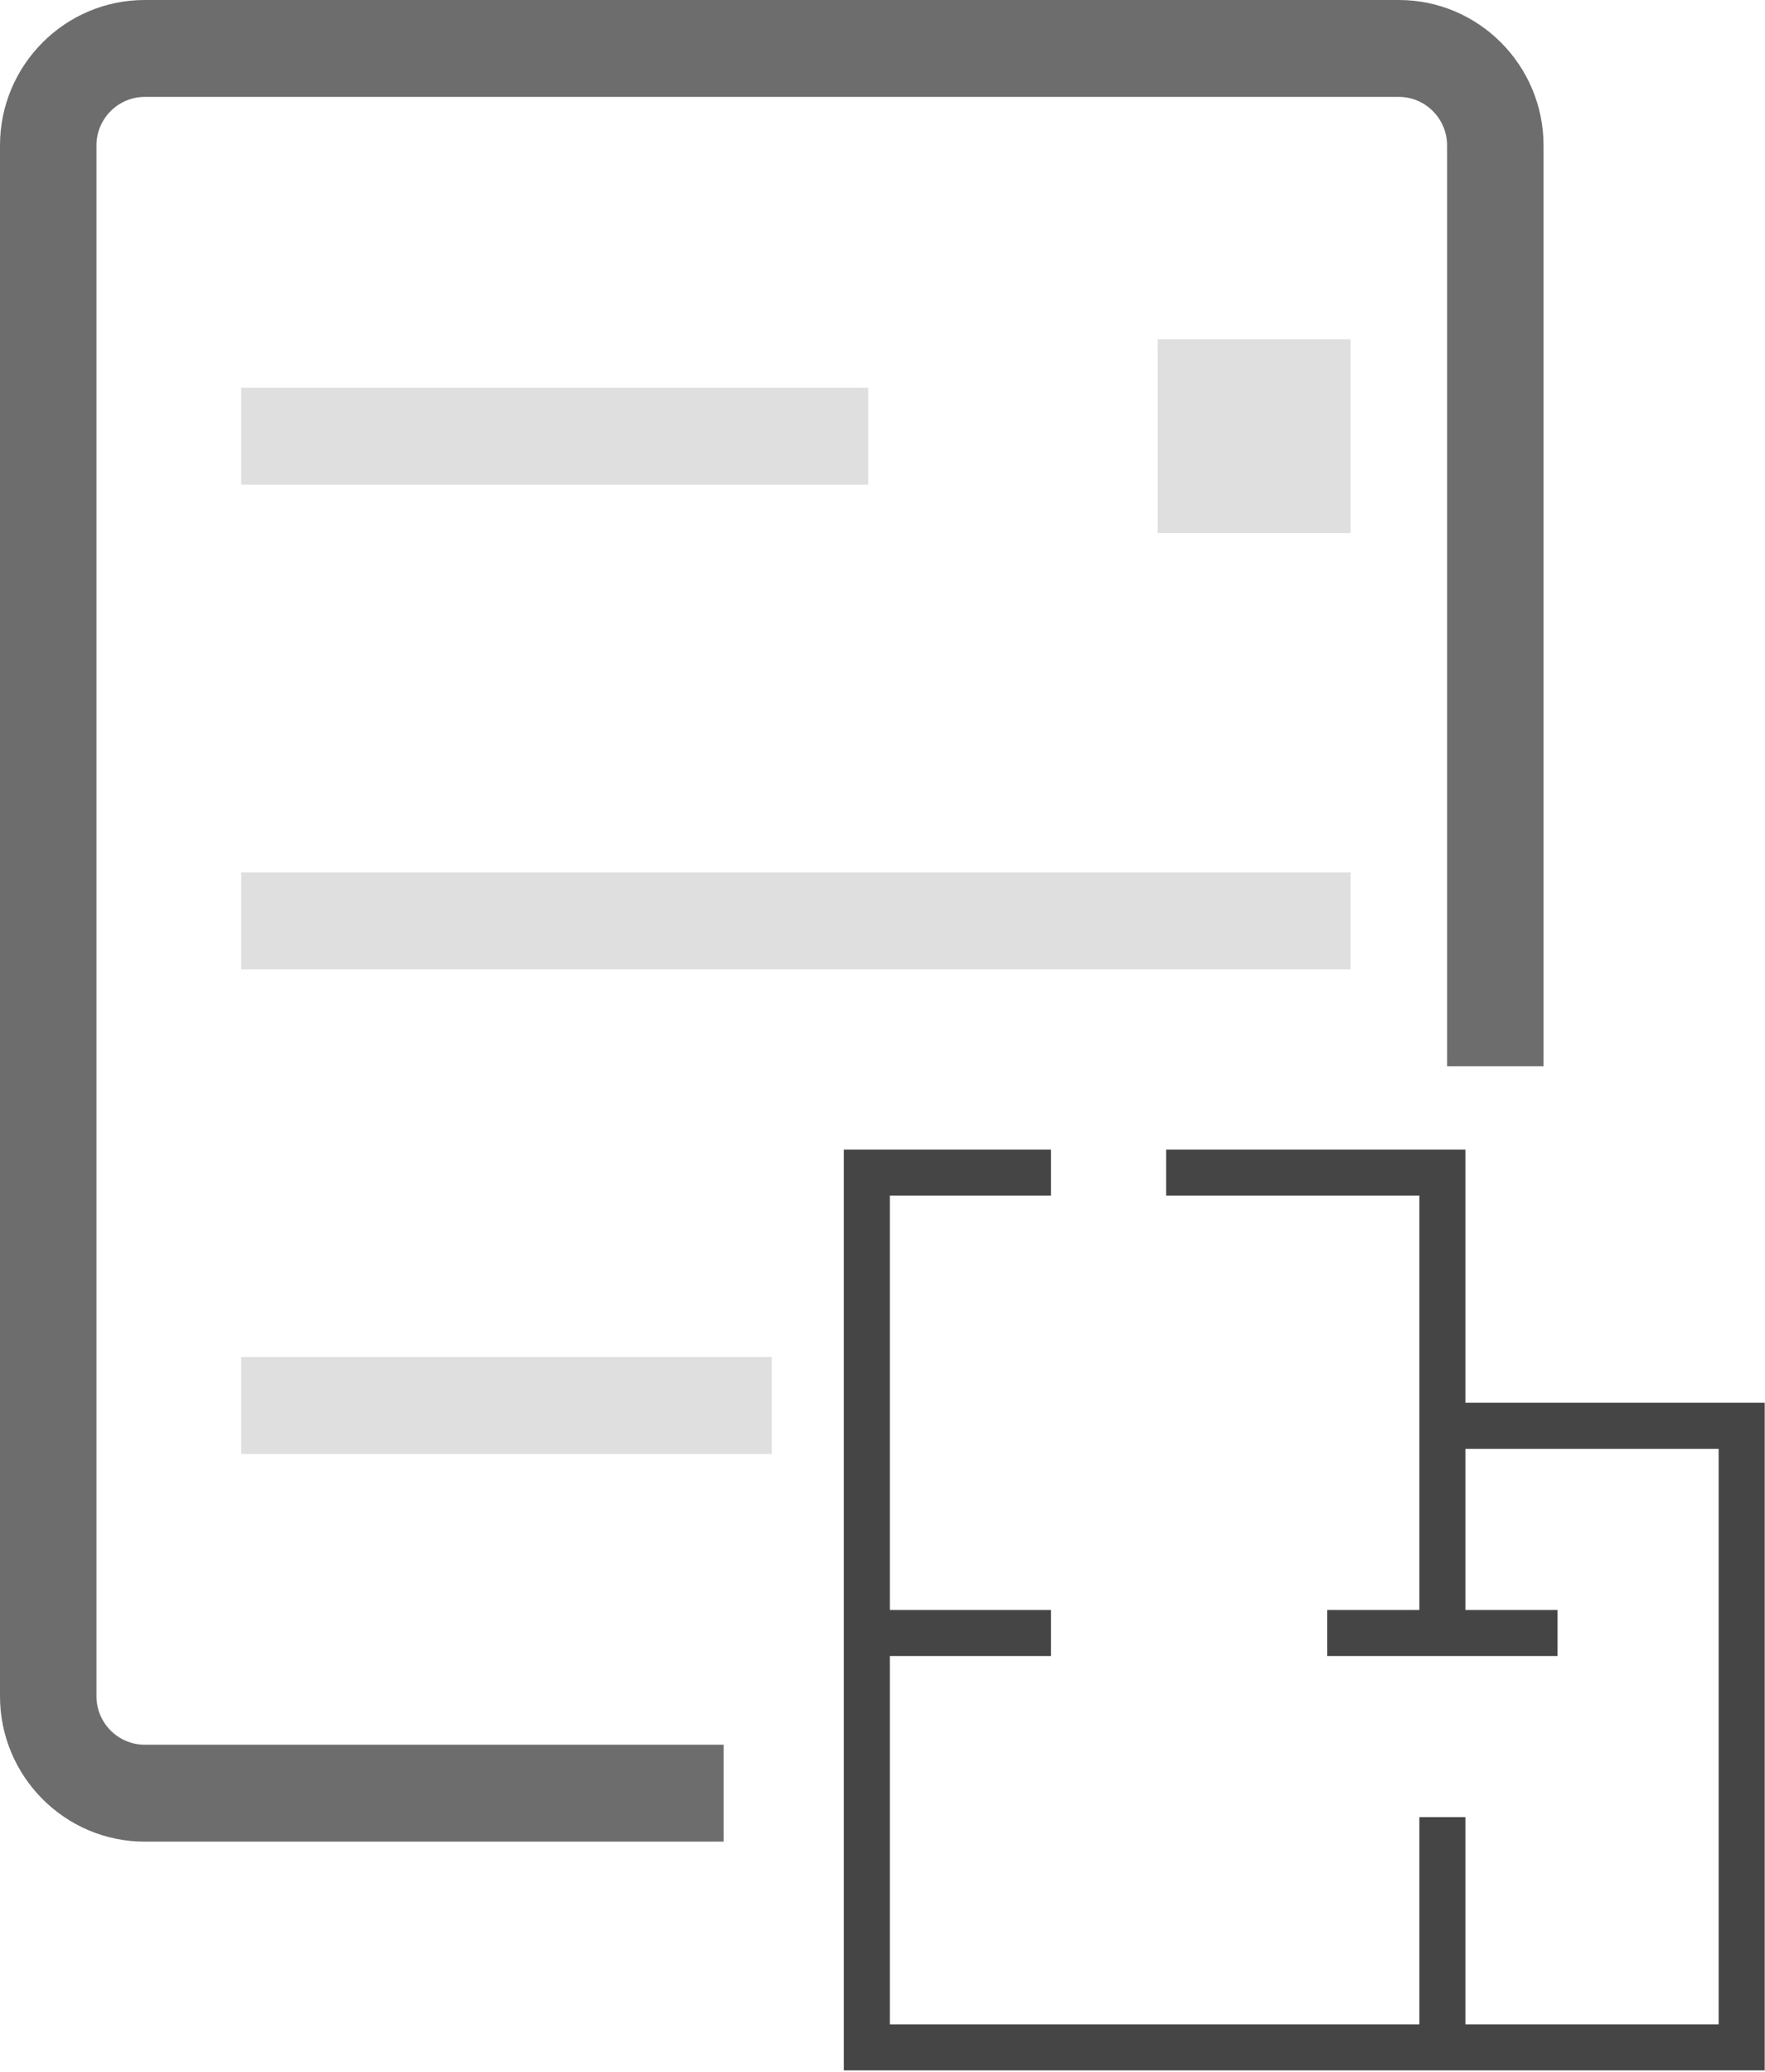 <svg width="23" height="27" viewBox="0 0 23 27" fill="none" xmlns="http://www.w3.org/2000/svg">
<path d="M1.257 22.105V1.895C1.257 1.547 1.539 1.263 1.886 1.263H18.229C18.575 1.263 18.857 1.547 18.857 1.895V13.895H20.114V1.895C20.114 0.85 19.268 0 18.229 0H1.886C0.846 0 0 0.85 0 1.895V22.105C0 23.15 0.846 24 1.886 24H9.429V22.737H1.886C1.539 22.737 1.257 22.453 1.257 22.105Z" fill="#6D6D6D"/>
<path d="M3.143 5.053H11.314V6.316H3.143V5.053ZM15.086 4.421H17.6V6.947H15.086V4.421ZM3.143 11.368H17.6V12.632H3.143V11.368ZM3.143 17.684H10.057V18.947H3.143V17.684Z" fill="#DFDFDF"/>
<path d="M19.096 18.281V14.981H15.196V15.581H18.496V20.981H17.296V21.581H20.296V20.981H19.096V18.881H22.396V26.381H19.096V23.681H18.496V26.381H11.596V21.581H13.696V20.981H11.596V15.581H13.696V14.981H10.996V26.981H22.996V18.281H19.096Z" fill="black" fill-opacity="0.73"/>
</svg>

